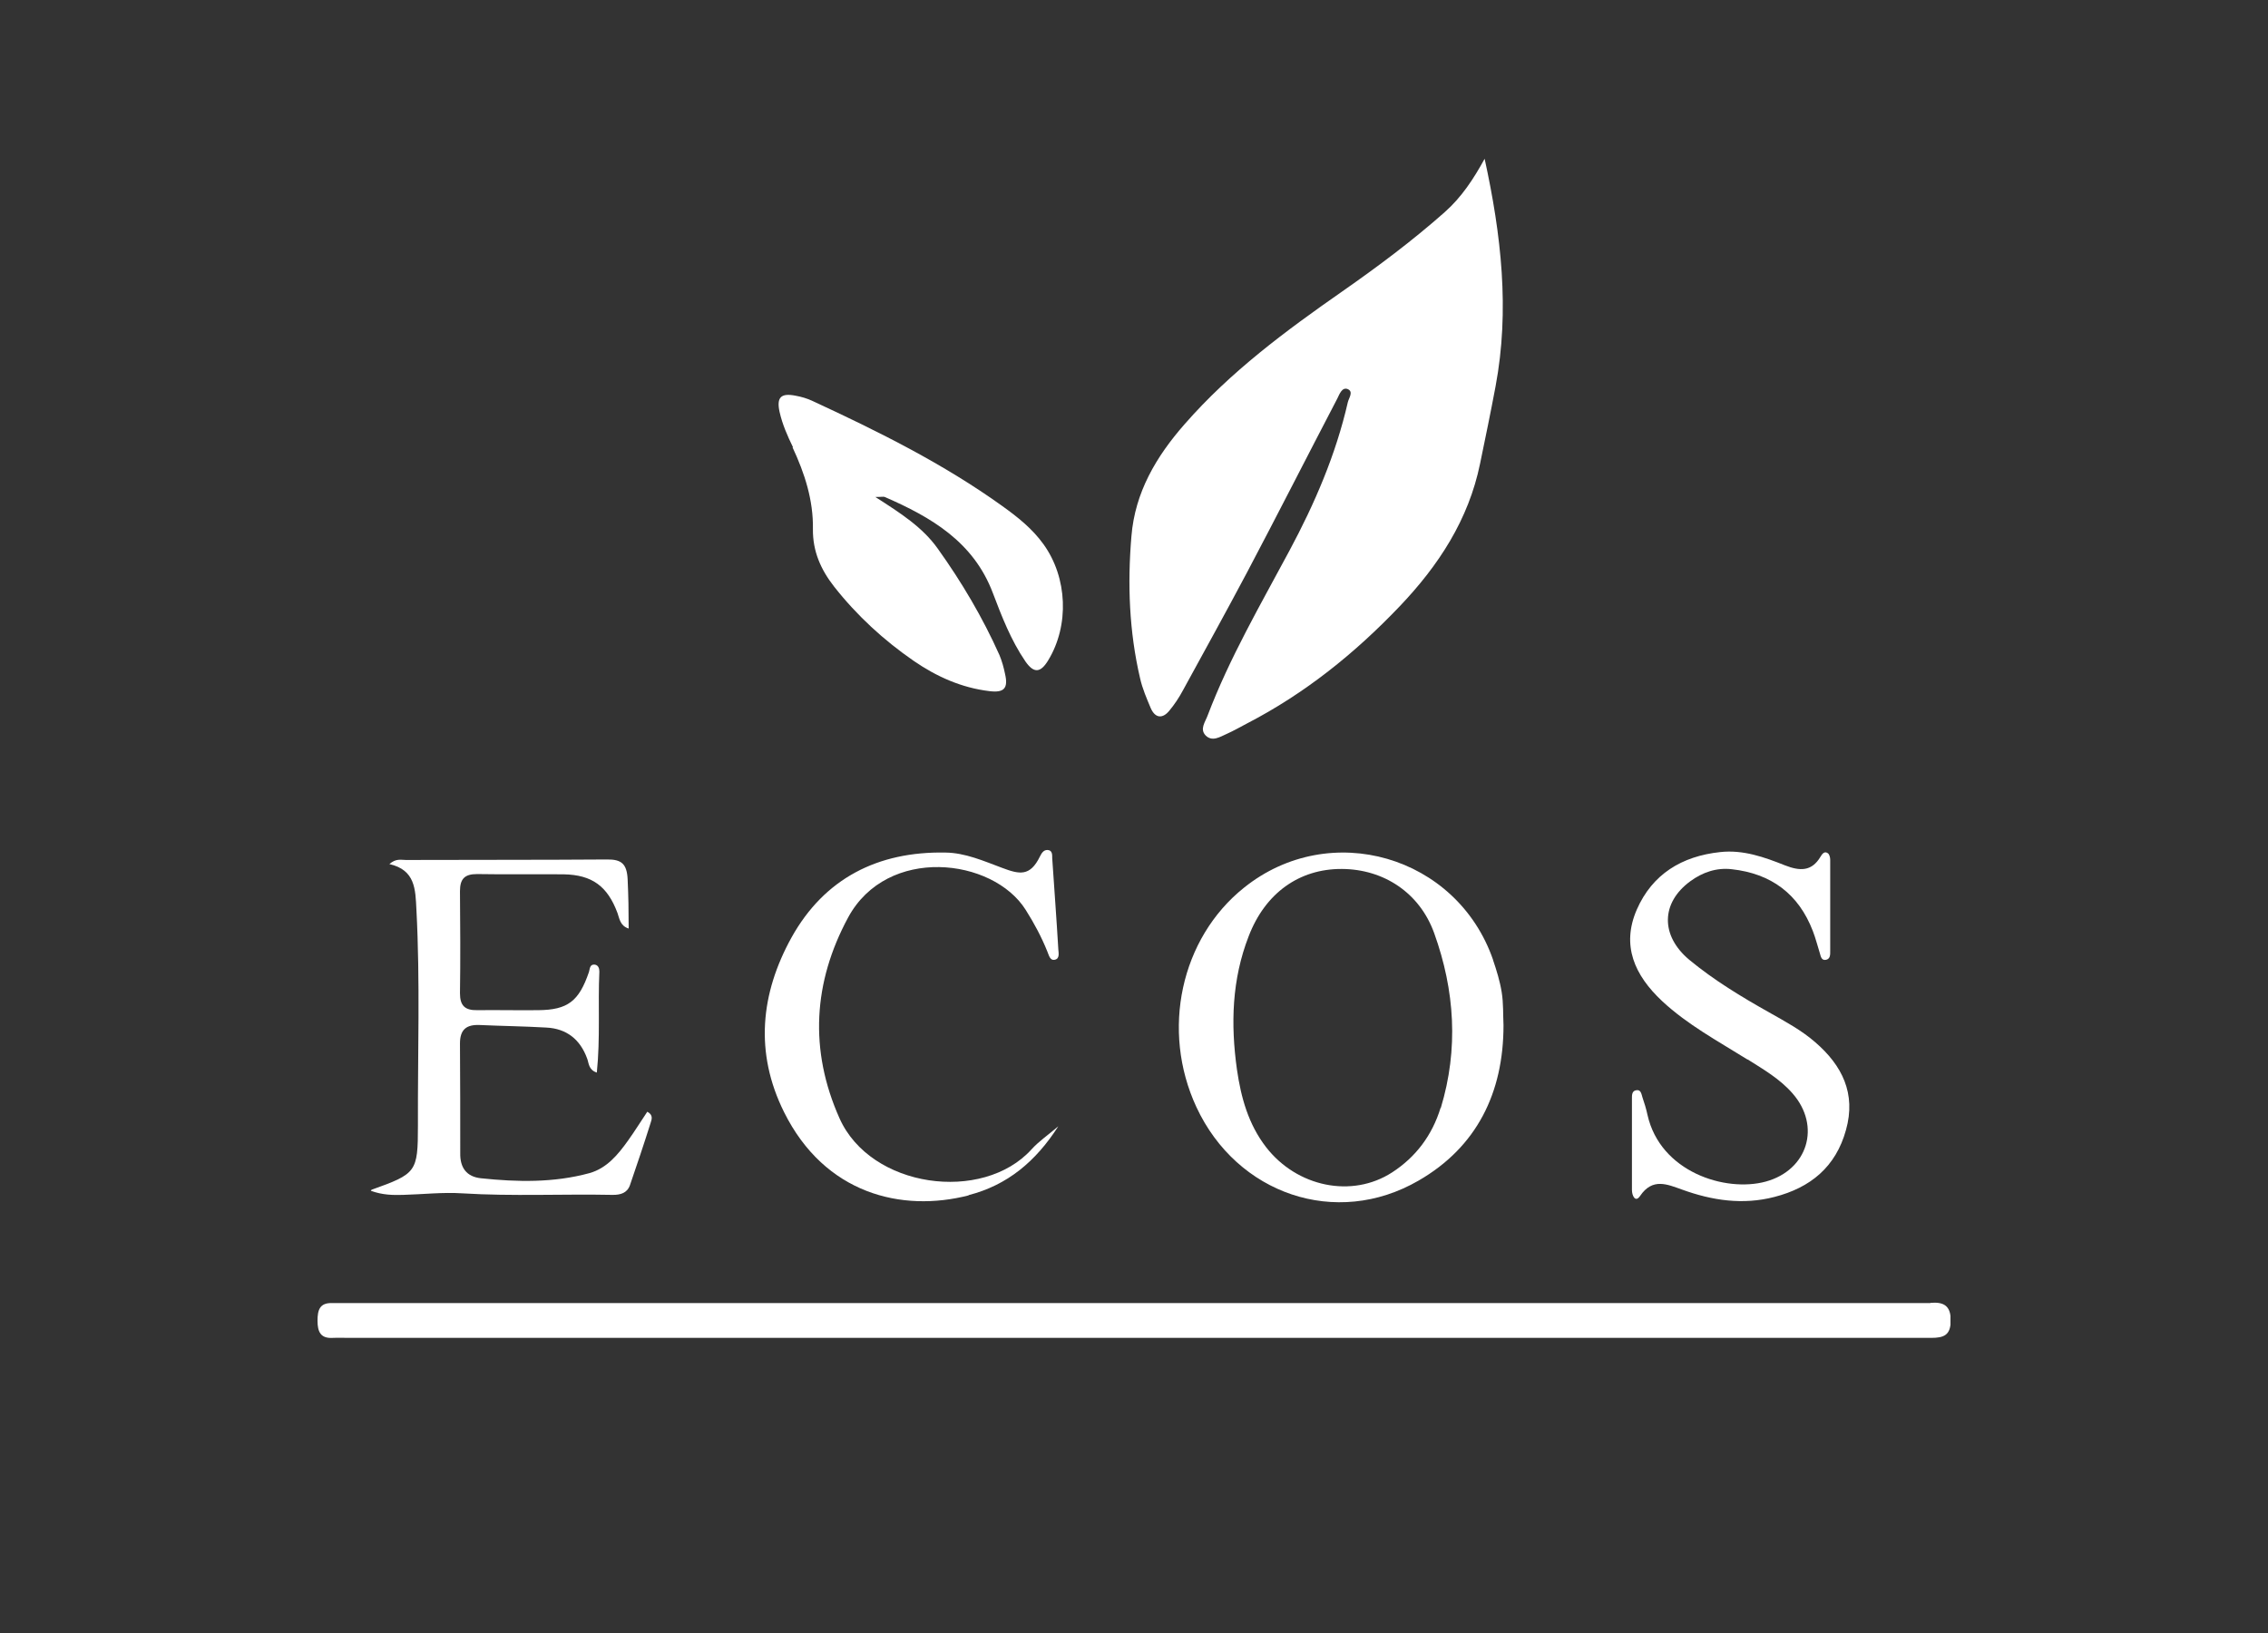 <svg width="100" height="72" viewBox="0 0 100 72" fill="none" xmlns="http://www.w3.org/2000/svg">
<rect x="0" y="0" width="100" height="72" fill="#333333" stroke="none"/>
<g clip-path="url(#clip0_359_1244)">
<path d="M50.741 31.229C50.943 31.68 51.269 31.692 51.561 31.331C51.786 31.06 51.988 30.755 52.157 30.439C53.101 28.714 54.056 26.988 54.977 25.251C56.325 22.701 57.629 20.13 58.966 17.569C59.056 17.389 59.168 17.062 59.415 17.152C59.696 17.265 59.471 17.547 59.427 17.738C58.898 20.051 57.966 22.205 56.853 24.281C55.573 26.672 54.213 29.007 53.247 31.545C53.146 31.827 52.887 32.143 53.157 32.425C53.449 32.718 53.786 32.492 54.09 32.357C54.393 32.222 54.685 32.053 54.988 31.895C57.539 30.575 59.741 28.804 61.719 26.728C63.427 24.935 64.752 22.916 65.258 20.446C65.494 19.306 65.73 18.167 65.943 17.028C66.573 13.666 66.191 10.35 65.46 7C64.977 7.88 64.449 8.692 63.696 9.357C62.269 10.621 60.741 11.76 59.191 12.843C56.685 14.591 54.258 16.385 52.236 18.697C50.977 20.13 50.044 21.709 49.887 23.638C49.708 25.747 49.786 27.845 50.269 29.909C50.37 30.36 50.561 30.8 50.741 31.229Z" fill="white"/>
<path d="M77.067 46.717C77.764 47.157 78.483 47.574 79.034 48.206C80.303 49.65 79.708 51.59 77.854 52.097C76.067 52.582 73.202 51.669 72.64 49.153C72.584 48.894 72.506 48.635 72.416 48.375C72.371 48.228 72.348 48.025 72.135 48.071C71.944 48.104 71.955 48.307 71.955 48.454C71.955 49.12 71.955 49.796 71.955 50.462C71.955 51.127 71.955 51.804 71.955 52.47C71.955 52.706 72.101 53.045 72.315 52.729C72.865 51.917 73.517 52.221 74.157 52.447C75.494 52.932 76.843 53.135 78.236 52.774C79.82 52.368 80.944 51.454 81.393 49.819C81.843 48.217 81.225 46.976 80.034 45.95C79.427 45.42 78.708 45.036 78.011 44.641C76.787 43.953 75.573 43.22 74.483 42.318C73.202 41.246 73.236 39.802 74.528 38.855C75.067 38.46 75.685 38.246 76.359 38.325C78.09 38.517 79.303 39.408 79.933 41.054C80.056 41.37 80.135 41.697 80.236 42.013C80.281 42.16 80.303 42.363 80.517 42.318C80.708 42.273 80.697 42.081 80.697 41.934C80.697 40.592 80.697 39.25 80.697 37.907C80.697 37.806 80.663 37.659 80.584 37.614C80.438 37.513 80.337 37.659 80.27 37.772C79.876 38.438 79.348 38.404 78.708 38.156C77.798 37.794 76.865 37.456 75.843 37.569C74.157 37.749 72.854 38.539 72.168 40.107C71.483 41.686 72.067 42.995 73.281 44.134C74.404 45.183 75.753 45.905 77.034 46.706L77.067 46.717Z" fill="white"/>
<path d="M65.831 42.317C64.236 37.726 58.64 36.102 54.854 39.136C52.056 41.37 51.18 45.431 52.753 48.815C54.539 52.65 58.91 54.161 62.55 52.052C65.112 50.574 66.292 48.183 66.292 45.205C66.269 44.731 66.292 44.235 66.213 43.75C66.135 43.265 65.989 42.791 65.831 42.329V42.317ZM63.517 48.848C63.146 50.055 62.427 51.014 61.382 51.691C59.607 52.841 57.18 52.334 55.82 50.574C55.045 49.57 54.719 48.397 54.539 47.156C54.258 45.149 54.315 43.186 55.056 41.28C55.786 39.373 57.292 38.302 59.168 38.313C61.011 38.324 62.595 39.362 63.236 41.144C64.146 43.671 64.314 46.254 63.528 48.848H63.517Z" fill="white"/>
<path d="M85.112 57.454C84.978 57.454 84.843 57.454 84.708 57.454C61.562 57.454 38.404 57.454 15.258 57.454C15.056 57.454 14.854 57.454 14.652 57.454C14.09 57.431 14 57.77 14 58.232C14 58.717 14.135 59.022 14.674 58.988C14.921 58.977 15.168 58.988 15.416 58.988C26.944 58.988 38.483 58.988 50.011 58.988H75.157C78.483 58.988 81.82 58.988 85.146 58.988C85.719 58.988 86.011 58.864 86.011 58.21C86.011 57.556 85.685 57.398 85.124 57.443L85.112 57.454Z" fill="white"/>
<path d="M42.708 52.694C44.416 52.254 45.663 51.216 46.663 49.659C46.214 50.043 45.798 50.325 45.483 50.675C43.326 53.055 38.382 52.389 37.012 49.298C35.675 46.298 35.854 43.309 37.394 40.455C39.113 37.274 43.776 37.816 45.225 40.117C45.596 40.703 45.922 41.312 46.18 41.955C46.248 42.113 46.292 42.361 46.506 42.316C46.731 42.271 46.675 42.023 46.663 41.854C46.585 40.511 46.483 39.18 46.394 37.838C46.394 37.691 46.405 37.488 46.191 37.477C46.012 37.466 45.922 37.624 45.854 37.759C45.416 38.661 44.944 38.549 44.191 38.267C43.371 37.962 42.562 37.601 41.686 37.59C38.708 37.533 36.349 38.729 34.899 41.335C33.54 43.794 33.259 46.4 34.573 49.039C36.371 52.648 39.764 53.461 42.708 52.705V52.694Z" fill="white"/>
<path d="M16.349 52.502C16.877 52.694 17.326 52.694 17.776 52.683C18.641 52.66 19.517 52.559 20.382 52.615C22.596 52.751 24.809 52.638 27.023 52.683C27.36 52.683 27.652 52.604 27.776 52.254C28.09 51.34 28.394 50.438 28.686 49.513C28.731 49.367 28.82 49.163 28.54 49.017C28.259 49.434 27.989 49.874 27.697 50.28C27.247 50.912 26.753 51.51 25.989 51.724C24.416 52.153 22.809 52.119 21.203 51.95C20.573 51.882 20.281 51.487 20.293 50.844C20.293 49.231 20.293 47.618 20.281 46.005C20.281 45.385 20.573 45.17 21.146 45.193C22.124 45.238 23.113 45.249 24.09 45.306C24.989 45.351 25.585 45.836 25.888 46.671C25.967 46.874 25.944 47.167 26.315 47.291C26.472 45.768 26.36 44.291 26.427 42.836C26.427 42.7 26.382 42.553 26.225 42.531C26 42.508 26.012 42.712 25.967 42.858C25.528 44.144 25.034 44.528 23.731 44.539C22.832 44.55 21.944 44.528 21.045 44.539C20.506 44.55 20.281 44.347 20.281 43.794C20.304 42.294 20.293 40.794 20.281 39.294C20.281 38.752 20.483 38.538 21.034 38.538C22.304 38.56 23.585 38.538 24.854 38.549C26.113 38.572 26.787 39.079 27.225 40.252C27.315 40.501 27.337 40.816 27.719 40.941C27.719 40.128 27.708 39.542 27.674 38.775C27.641 38.087 27.405 37.884 26.753 37.895C23.798 37.917 20.854 37.906 17.899 37.917C17.686 37.917 17.461 37.839 17.169 38.098C18.315 38.357 18.315 39.215 18.36 40.094C18.528 43.276 18.416 46.445 18.427 49.626C18.427 51.69 18.36 51.747 16.382 52.457L16.349 52.502Z" fill="white"/>
<path d="M34.944 19.723C35.483 20.874 35.865 22.058 35.843 23.333C35.832 24.303 36.191 25.115 36.775 25.86C37.775 27.134 38.966 28.228 40.292 29.142C41.292 29.83 42.393 30.326 43.629 30.473C44.27 30.552 44.461 30.349 44.315 29.717C44.258 29.435 44.18 29.153 44.068 28.883C43.326 27.224 42.405 25.668 41.348 24.19C40.674 23.243 39.719 22.634 38.596 21.912C38.877 21.912 38.955 21.889 39.011 21.912C41.056 22.803 42.922 23.886 43.775 26.142C44.169 27.179 44.573 28.228 45.214 29.165C45.584 29.695 45.877 29.672 46.214 29.119C47.157 27.574 47.068 25.465 46.011 23.998C45.517 23.31 44.877 22.803 44.202 22.318C41.596 20.445 38.73 19.024 35.832 17.682C35.596 17.569 35.326 17.49 35.068 17.445C34.427 17.321 34.236 17.524 34.371 18.155C34.495 18.708 34.719 19.216 34.966 19.723H34.944Z" fill="white"/>
</g>
<defs>
<clipPath id="clip0_359_1244">
<rect width="72" height="52" fill="white" transform="translate(14 7)"/>
</clipPath>
</defs>
</svg>
